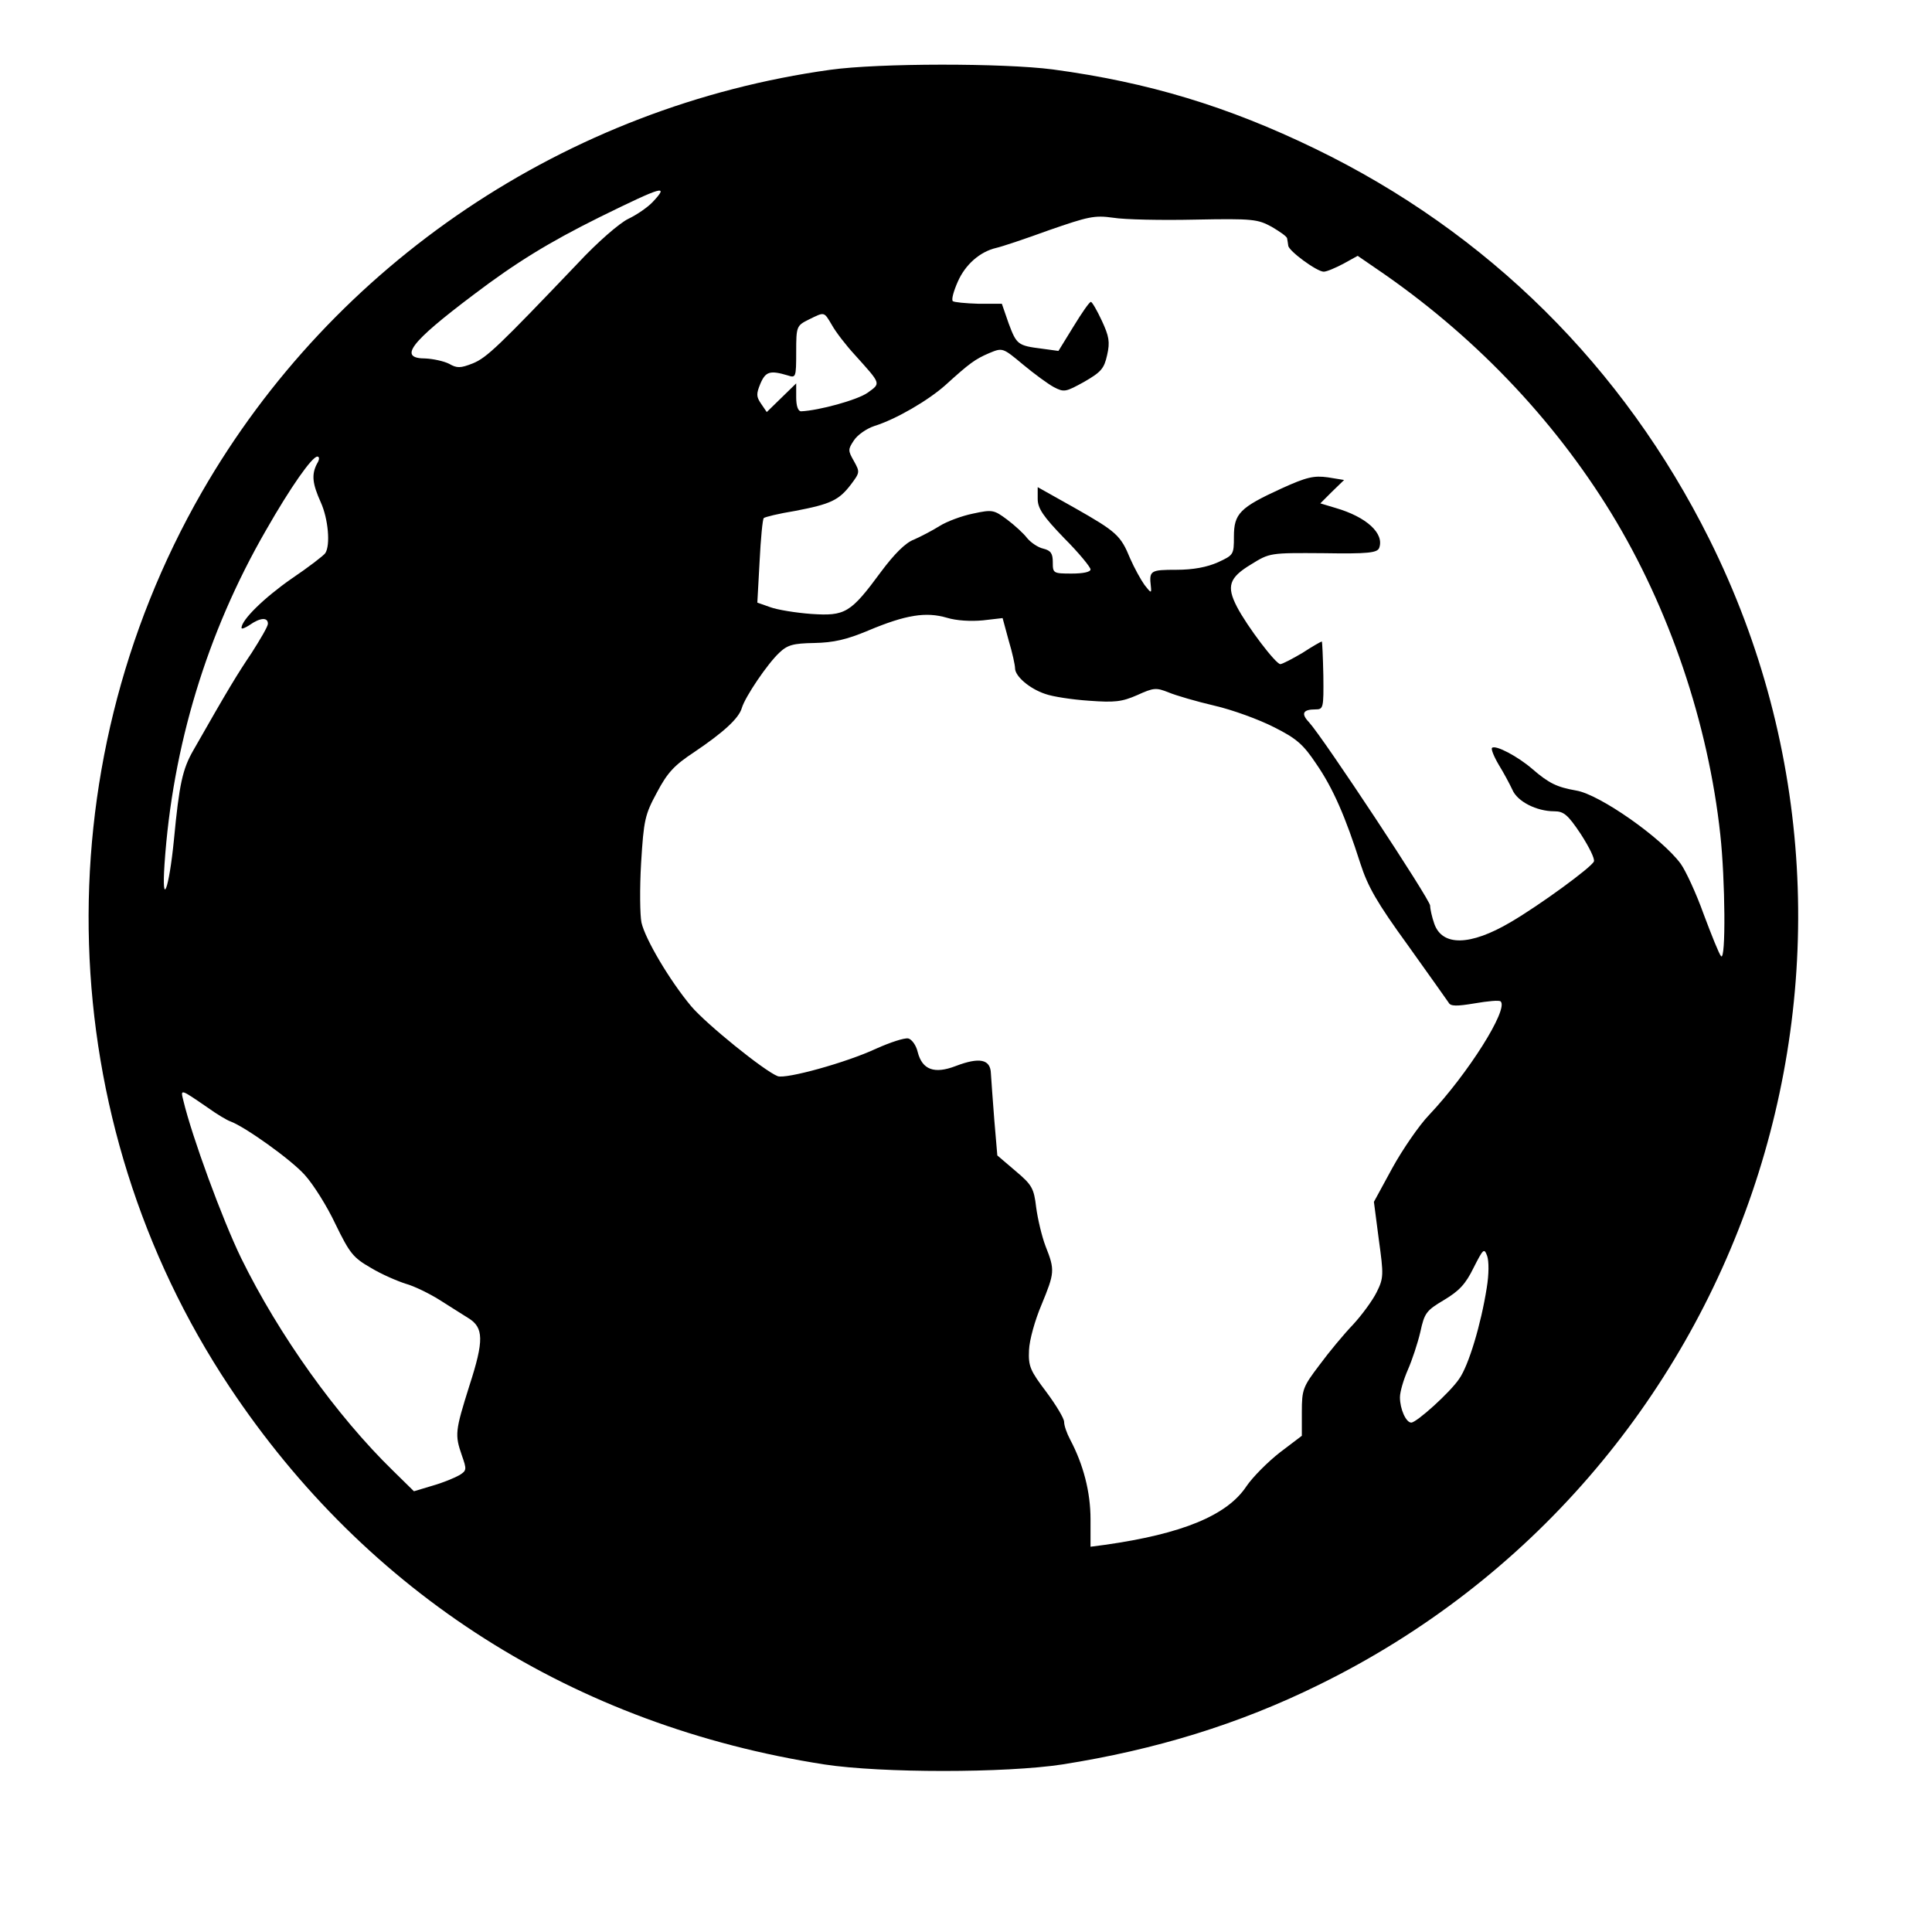 <?xml version="1.0" standalone="no"?>
<!DOCTYPE svg PUBLIC "-//W3C//DTD SVG 20010904//EN"
 "http://www.w3.org/TR/2001/REC-SVG-20010904/DTD/svg10.dtd">
<svg version="1.0" xmlns="http://www.w3.org/2000/svg"
 width="512pt" height="512pt" viewBox="0 0 512 512"
 preserveAspectRatio="xMidYMid meet">

<g transform="translate(0,512) scale(0.1,-0.1)"
fill="#000000" stroke="none">
<path d="M2200 4935 c-698 -97 -1316 -512 -1665 -1119 -425 -740 -397 -1664
73 -2371 365 -549 914 -898 1577 -1001 151 -23 479 -23 630 0 248 39 469 107
680 211 1126 552 1592 1918 1035 3036 -228 457 -587 813 -1045 1035 -231 112
-442 176 -695 210 -131 17 -461 17 -590 -1z m-470 -350 c-13 -14 -42 -34 -65
-45 -23 -11 -82 -62 -134 -118 -209 -219 -241 -250 -278 -265 -33 -13 -42 -13
-63 -1 -14 7 -42 13 -62 14 -73 0 -43 41 127 169 112 85 200 139 335 206 167
82 184 87 140 40z m1438 -47 c153 3 165 1 202 -19 22 -13 41 -26 41 -31 1 -4
2 -13 3 -19 1 -14 76 -69 94 -69 8 0 31 10 52 21 l38 21 48 -33 c255 -173 469
-396 624 -649 154 -252 257 -557 289 -852 13 -119 15 -336 2 -322 -5 5 -25 55
-46 111 -20 56 -48 116 -61 134 -50 68 -215 184 -277 194 -51 9 -72 19 -116
57 -38 33 -98 65 -107 56 -3 -3 5 -23 18 -45 13 -21 29 -51 36 -66 13 -31 64
-57 111 -57 25 0 36 -9 70 -60 22 -34 38 -66 35 -73 -7 -16 -144 -116 -221
-161 -107 -63 -181 -64 -202 -4 -6 17 -11 39 -11 48 0 16 -282 443 -321 486
-22 23 -16 34 17 34 21 0 22 3 21 90 -1 49 -3 90 -4 90 -2 0 -25 -13 -51 -30
-27 -16 -54 -30 -59 -30 -12 0 -88 100 -115 152 -28 54 -21 77 37 112 50 31
50 31 192 30 119 -2 143 1 148 14 14 38 -33 82 -116 106 l-40 12 31 31 32 31
-43 7 c-37 5 -56 1 -124 -30 -109 -50 -125 -66 -125 -127 0 -48 -1 -49 -42
-68 -29 -13 -66 -20 -110 -20 -70 0 -73 -2 -68 -45 2 -18 0 -17 -17 5 -10 14
-27 45 -38 70 -25 61 -36 71 -147 134 l-98 55 0 -31 c0 -25 14 -46 70 -104 39
-39 70 -77 70 -83 0 -7 -20 -11 -50 -11 -49 0 -50 1 -50 30 0 23 -5 31 -25 36
-14 3 -33 16 -43 28 -9 12 -33 34 -53 49 -35 26 -39 27 -90 16 -30 -6 -70 -21
-89 -33 -19 -12 -50 -28 -68 -36 -22 -8 -52 -38 -87 -85 -81 -110 -95 -118
-185 -112 -41 3 -90 11 -109 18 l-34 12 6 109 c3 61 8 112 11 115 3 3 40 12
83 19 94 18 116 28 148 70 24 32 24 33 8 62 -16 28 -16 31 0 55 9 14 33 31 54
38 58 18 143 68 188 108 65 59 79 69 116 85 36 15 36 15 90 -30 30 -25 67 -52
82 -60 27 -14 31 -13 80 14 45 26 53 35 61 71 8 35 5 50 -14 91 -13 28 -26 50
-29 50 -4 0 -24 -29 -46 -65 l-40 -65 -44 6 c-64 8 -67 11 -88 67 l-18 52 -62
0 c-34 1 -65 4 -68 7 -4 4 2 26 13 51 20 46 59 80 102 90 14 3 77 24 140 47
104 36 120 40 170 33 30 -5 128 -7 218 -5z m-963 -280 c10 -18 37 -53 60 -78
71 -79 70 -75 34 -101 -27 -19 -129 -47 -176 -49 -8 0 -13 14 -13 37 l0 37
-39 -38 -39 -38 -15 22 c-13 19 -13 26 -2 53 14 33 26 36 73 22 21 -7 22 -5
22 62 0 68 1 70 33 86 43 21 40 22 62 -15z m-1365 -367 c-15 -29 -12 -53 10
-102 20 -44 26 -114 12 -135 -4 -6 -44 -37 -90 -68 -73 -51 -132 -109 -132
-130 0 -4 10 0 22 8 27 19 48 21 48 3 0 -7 -20 -41 -43 -77 -39 -58 -61 -94
-155 -259 -28 -49 -37 -88 -51 -236 -13 -132 -33 -185 -25 -65 21 311 112 613
269 885 65 114 122 195 136 195 6 0 6 -8 -1 -19z m1765 -415 l52 6 16 -59 c10
-33 17 -66 17 -74 0 -21 38 -54 80 -68 19 -7 71 -15 116 -18 68 -5 87 -3 128
15 44 20 50 20 83 7 19 -8 74 -24 121 -35 48 -11 119 -37 158 -57 60 -30 78
-46 112 -97 45 -65 78 -142 117 -264 20 -62 44 -104 126 -217 55 -77 104 -146
108 -152 5 -10 21 -10 69 -2 35 6 66 9 69 5 21 -21 -87 -192 -190 -301 -26
-27 -70 -91 -97 -140 l-49 -90 13 -100 c13 -94 13 -102 -6 -140 -11 -22 -39
-60 -62 -85 -24 -25 -64 -73 -89 -107 -44 -58 -47 -65 -47 -125 l0 -63 -58
-44 c-32 -25 -72 -65 -89 -90 -51 -77 -170 -126 -375 -155 l-38 -5 0 73 c0 72
-19 145 -54 211 -9 17 -16 37 -16 47 0 9 -21 44 -47 79 -43 57 -48 68 -46 111
1 27 16 80 33 120 35 85 36 92 11 155 -10 26 -21 73 -25 103 -6 51 -11 60 -55
97 l-48 41 -8 94 c-4 51 -8 107 -9 123 -1 38 -30 44 -93 20 -57 -22 -89 -10
-101 37 -4 18 -16 34 -25 36 -10 2 -47 -10 -85 -27 -79 -37 -239 -81 -261 -73
-36 14 -189 138 -229 185 -57 68 -122 178 -132 222 -4 19 -5 90 -1 158 7 114
10 128 42 187 28 53 46 72 99 107 77 52 118 89 126 117 9 30 68 117 99 146 22
21 37 25 93 26 51 1 86 9 143 33 100 42 153 50 208 34 26 -8 64 -10 96 -7z
m-2055 -1291 c25 -18 52 -34 61 -37 38 -14 159 -100 196 -141 23 -25 60 -84
82 -131 38 -78 47 -89 94 -116 28 -17 70 -35 92 -42 22 -6 63 -26 90 -43 28
-18 62 -39 76 -48 41 -25 42 -59 3 -179 -38 -121 -39 -130 -20 -185 13 -37 13
-40 -6 -52 -12 -7 -43 -20 -71 -28 l-50 -15 -55 54 c-150 146 -303 360 -403
564 -50 103 -130 321 -153 417 -8 32 -9 32 64 -18z m3390 -478 c-15 -96 -48
-206 -73 -241 -24 -36 -113 -116 -127 -116 -14 0 -30 36 -30 67 0 15 10 48 21
73 11 25 26 70 33 100 11 51 16 57 63 85 40 24 57 42 78 85 26 51 28 53 36 32
5 -14 5 -49 -1 -85z"/>
</g>
</svg>
